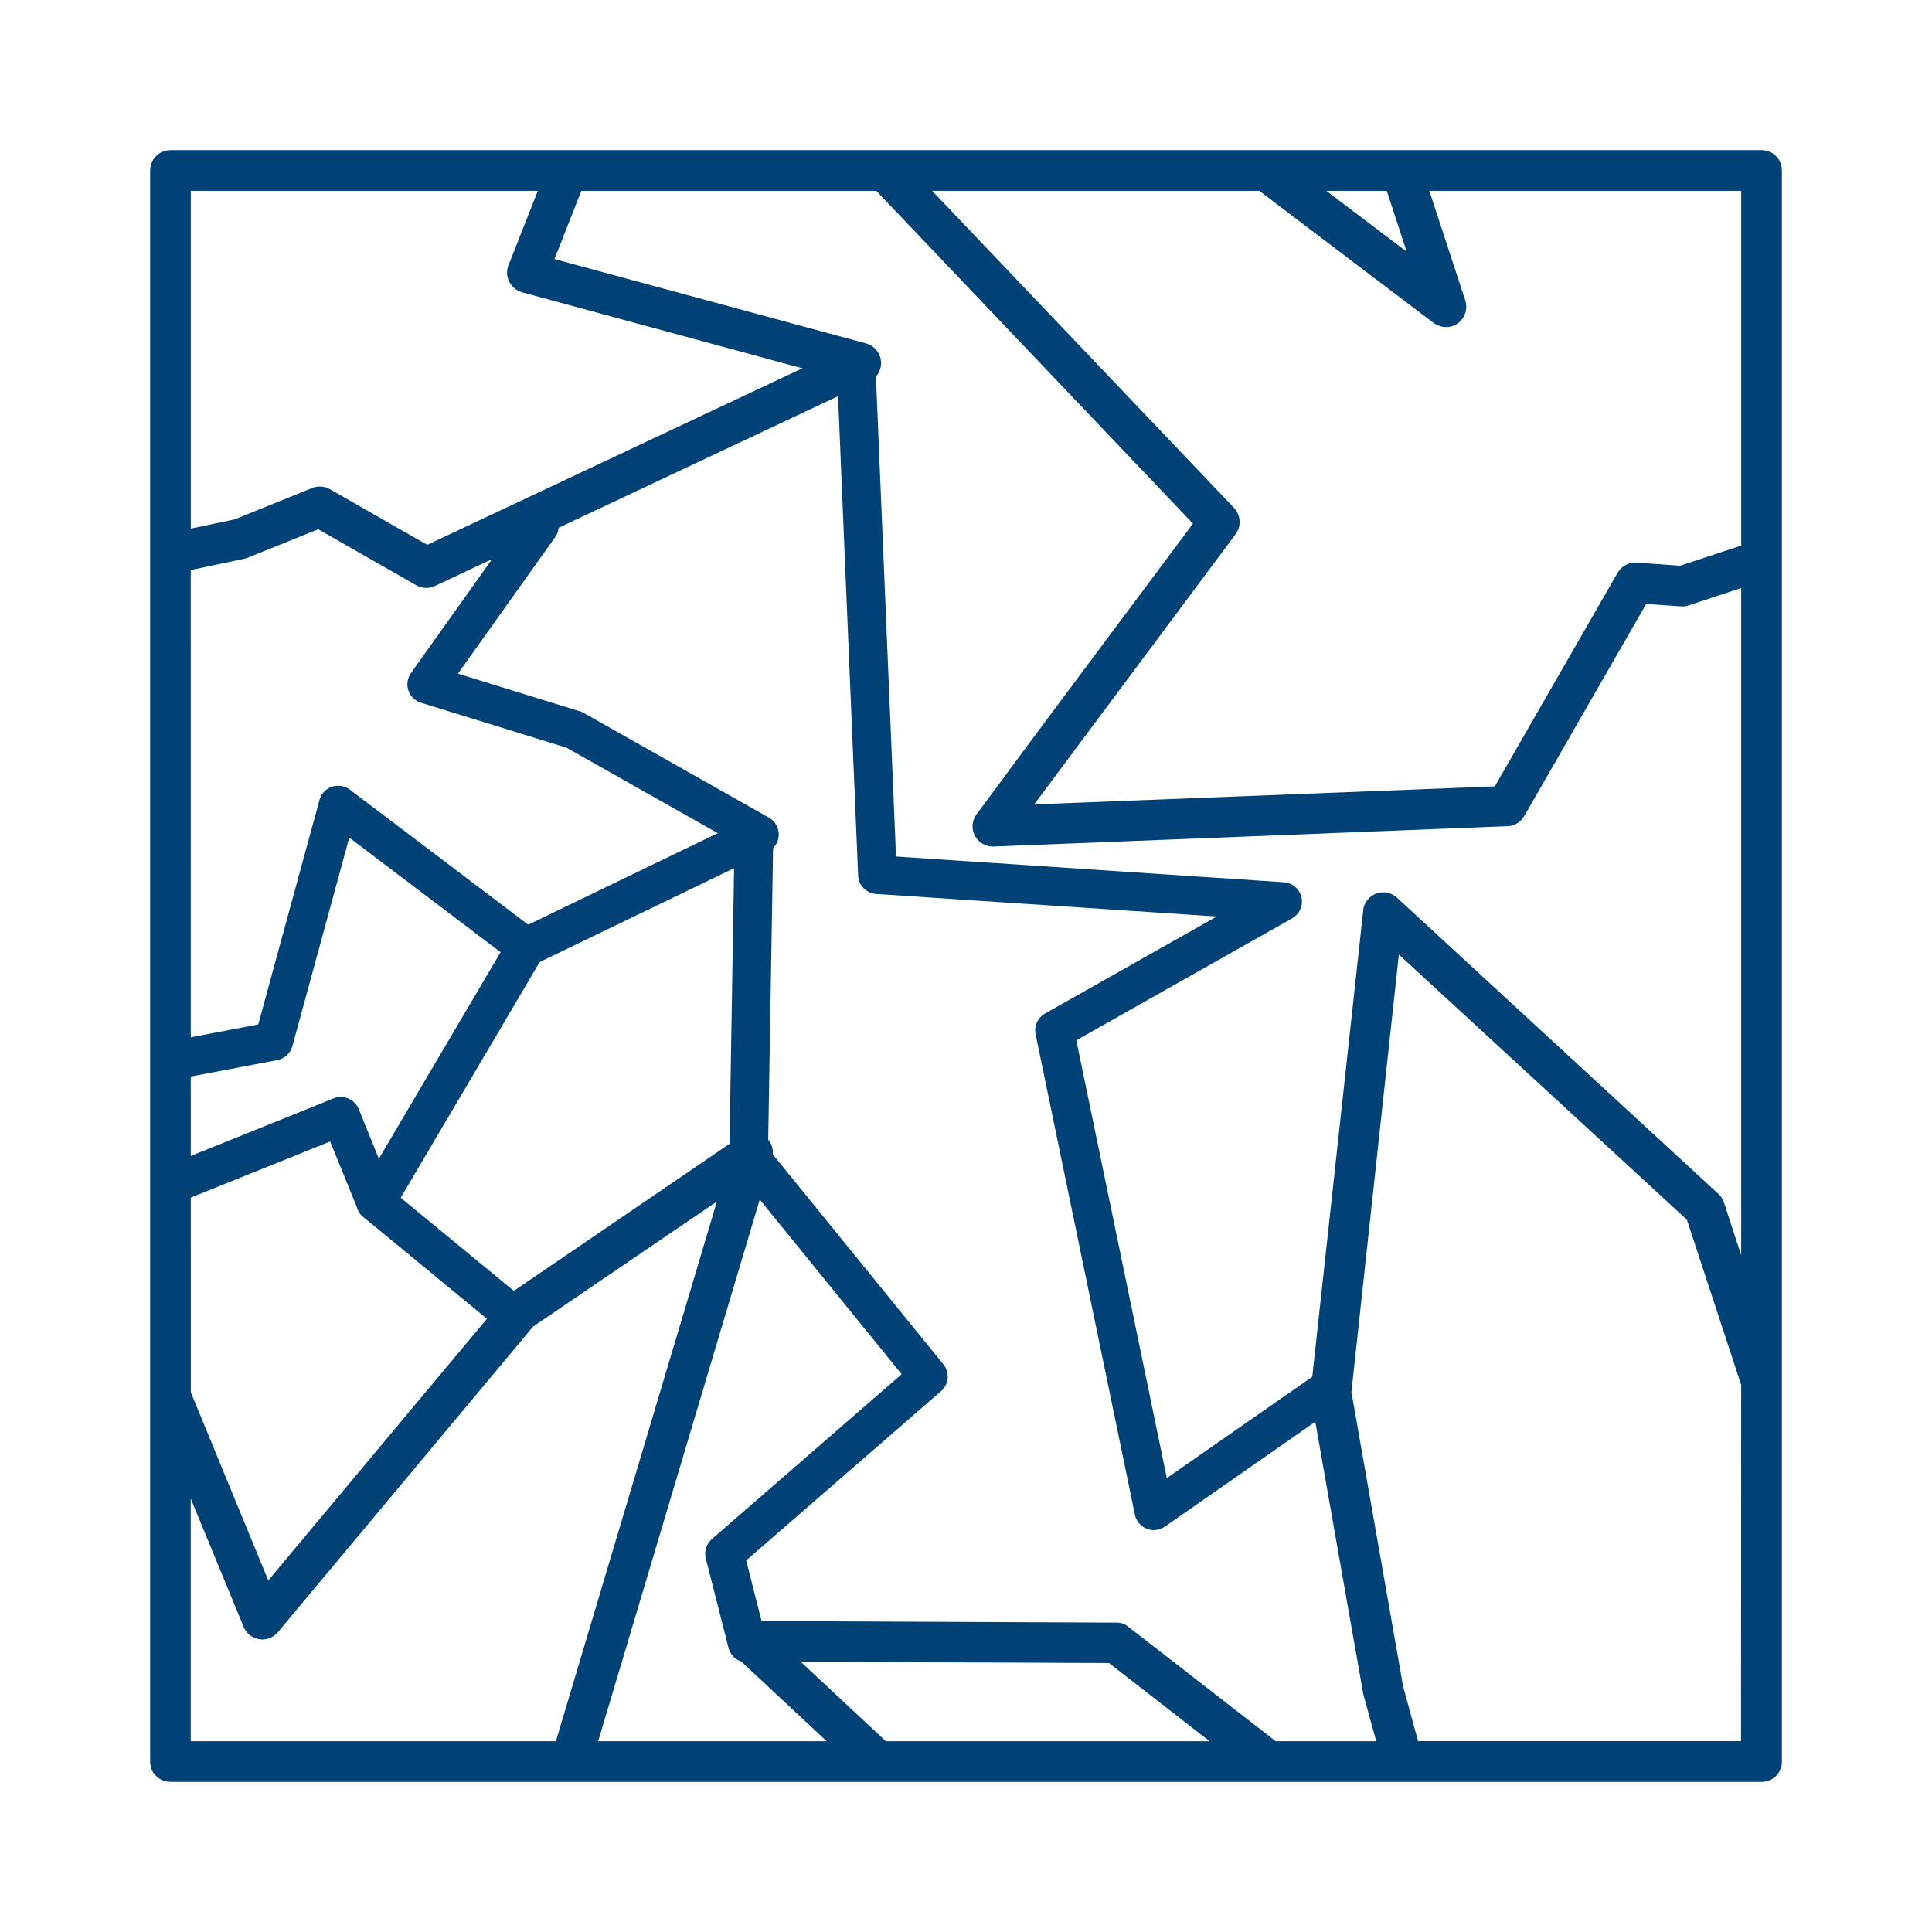 <?xml version="1.0" encoding="utf-8"?>
<!-- Generator: Adobe Illustrator 16.0.0, SVG Export Plug-In . SVG Version: 6.00 Build 0)  -->
<!DOCTYPE svg PUBLIC "-//W3C//DTD SVG 1.1//EN" "http://www.w3.org/Graphics/SVG/1.1/DTD/svg11.dtd">
<svg version="1.1" id="Calque_1" xmlns="http://www.w3.org/2000/svg" xmlns:xlink="http://www.w3.org/1999/xlink" x="0px" y="0px"
	 width="60px" height="60px" viewBox="0 0 60 60" enable-background="new 0 0 60 60" xml:space="preserve">
<g>
	<path fill="#004176" d="M5.925,5.926v10.49l1.356-0.284l2.383-0.964c0.178-0.082,0.395-0.082,0.581,0.024l3.023,1.729l11.649-5.483
		l-8.705-2.361l-0.065-0.024c-0.323-0.13-0.482-0.491-0.356-0.814l0.911-2.312L5.925,5.926L5.925,5.926z M17.264,54.075
		l5.001-16.761l-5.71,3.885l-7.927,9.492c-0.222,0.266-0.619,0.3-0.885,0.076c-0.091-0.076-0.154-0.176-0.19-0.278l-1.629-3.95
		v7.536H17.264z M5.925,43.236l2.407,5.846l7.315-8.755c0.036-0.044,0.08-0.082,0.125-0.111l7.231-4.93
		c0.154-0.11,0.354-0.149,0.549-0.091c0.335,0.096,0.525,0.447,0.424,0.779l-5.399,18.101h7.094l-2.829-2.642
		c-0.125-0.115-0.2-0.279-0.2-0.47c0-0.343,0.284-0.627,0.628-0.622l11.345,0.051c0.15-0.012,0.307,0.027,0.434,0.135l4.568,3.548
		h3.123l-0.375-1.359c-0.01-0.038-0.02-0.077-0.029-0.114l-1.629-9.244c-0.01-0.057-0.01-0.112,0-0.172l1.629-14.911
		c0.01-0.135,0.066-0.26,0.164-0.361c0.23-0.255,0.625-0.273,0.887-0.033l9.945,9.166c0.096,0.071,0.164,0.174,0.203,0.288
		l0.539,1.647v-20.72l-1.629,0.539c-0.086,0.029-0.172,0.039-0.26,0.029l-1.062-0.072l-3.787,6.587
		c-0.113,0.193-0.311,0.309-0.521,0.313L30.854,26.29c-0.346,0.01-0.64-0.261-0.648-0.603c-0.007-0.149,0.041-0.29,0.123-0.399
		c2.224-3.017,4.48-6.02,6.72-9.026L27.214,5.926h-9.16l-0.834,2.12l9.679,2.621c0.334,0.092,0.532,0.438,0.443,0.771
		c-0.056,0.202-0.198,0.352-0.376,0.424l-13.459,6.337c-0.19,0.092-0.407,0.072-0.581-0.024l-3.043-1.739l-2.186,0.882
		c-0.034,0.019-0.07,0.028-0.106,0.033l-1.667,0.352L5.925,43.236L5.925,43.236z M37.564,54.075l-3.123-2.429l-9.574-0.039
		l2.643,2.468H37.564z M54.074,43.011l-1.686-5.132l-8.945-8.235l-1.473,13.584l1.606,9.148l0.463,1.696h10.03L54.074,43.011
		L54.074,43.011z M44.389,5.926l1.117,3.406c0.105,0.333-0.076,0.689-0.404,0.796c-0.201,0.067-0.414,0.019-0.578-0.097
		l-5.416-4.105H28.948l9.379,9.85c0.202,0.222,0.231,0.559,0.049,0.81l-6.258,8.395l14.305-0.56l3.787-6.587
		c0.117-0.227,0.349-0.381,0.617-0.361l1.35,0.096l1.898-0.626V5.926H44.389z M41.189,5.926l2.496,1.889l-0.617-1.889H41.189z
		 M4.663,54.711V5.294c0-0.352,0.284-0.631,0.631-0.631H17.61h0.037h37.064c0.348,0,0.627,0.279,0.627,0.631v49.417
		c0,0.348-0.279,0.626-0.627,0.626H5.293C4.946,55.337,4.663,55.059,4.663,54.711z"/>
</g>
<g>
	<path fill="#004176" d="M5.742,33.459c-0.283,0-0.534-0.201-0.589-0.488c-0.062-0.324,0.151-0.64,0.477-0.701l2.39-0.455
		l1.902-6.972c0.052-0.192,0.197-0.346,0.385-0.41c0.188-0.063,0.396-0.03,0.556,0.089l5.541,4.195l5.887-2.842l-4.695-2.654
		l-4.522-1.397c-0.184-0.057-0.33-0.199-0.391-0.381c-0.062-0.183-0.032-0.383,0.08-0.541l3.5-4.917
		c0.193-0.27,0.567-0.333,0.837-0.141c0.27,0.192,0.333,0.567,0.141,0.837l-3.019,4.24l3.791,1.171
		c0.041,0.013,0.081,0.03,0.118,0.051l5.75,3.25c0.194,0.11,0.312,0.319,0.304,0.542c-0.008,0.223-0.138,0.424-0.339,0.521
		l-7.25,3.5c-0.202,0.098-0.442,0.073-0.623-0.062l-5.126-3.881L9.08,32.49c-0.06,0.221-0.241,0.389-0.466,0.432l-2.758,0.525
		C5.816,33.455,5.779,33.459,5.742,33.459z"/>
</g>
<g>
	<path fill="#004176" d="M11.667,37.934c-0.015,0-0.029,0-0.044-0.002c-0.228-0.017-0.426-0.16-0.512-0.373l-0.858-2.109
		l-4.612,1.857c-0.305,0.123-0.657-0.023-0.781-0.332c-0.124-0.308,0.025-0.656,0.333-0.781l5.167-2.082
		c0.304-0.122,0.655,0.022,0.78,0.33l0.626,1.543l4.051-6.873c0.168-0.287,0.535-0.381,0.822-0.212
		c0.286,0.168,0.38,0.536,0.212,0.822l-4.667,7.917C12.075,37.82,11.878,37.934,11.667,37.934z"/>
</g>
<g>
	<path fill="#004176" d="M15.916,41.434c-0.134,0-0.269-0.045-0.381-0.138l-4.25-3.5c-0.256-0.21-0.292-0.589-0.082-0.845
		c0.211-0.256,0.588-0.293,0.845-0.081l4.25,3.5c0.256,0.21,0.292,0.589,0.082,0.845C16.261,41.357,16.089,41.434,15.916,41.434z"/>
</g>
<g>
	<path fill="#004176" d="M23.25,36.434c-0.003,0-0.006,0-0.01,0c-0.332-0.006-0.596-0.279-0.59-0.608l0.167-10
		c0.005-0.332,0.258-0.628,0.61-0.59c0.332,0.006,0.596,0.279,0.59,0.61l-0.167,10C23.844,36.171,23.577,36.434,23.25,36.434z"/>
</g>
<g>
	<path fill="#004176" d="M23.206,51.628c-0.268,0-0.512-0.183-0.581-0.453l-0.706-2.776c-0.056-0.221,0.017-0.453,0.188-0.602
		l5.895-5.119l-5.051-6.217c-0.209-0.257-0.17-0.635,0.087-0.844c0.257-0.208,0.635-0.17,0.844,0.088l5.417,6.667
		c0.204,0.251,0.172,0.619-0.072,0.831l-6.054,5.258l0.615,2.419c0.082,0.32-0.113,0.647-0.434,0.729
		C23.304,51.621,23.254,51.628,23.206,51.628z"/>
</g>
<g>
	<path fill="#004176" d="M35.833,47.518c-0.075,0-0.149-0.015-0.222-0.043c-0.188-0.074-0.325-0.238-0.366-0.437l-3.083-14.917
		c-0.053-0.255,0.064-0.516,0.293-0.645l5.333-3.013l-10.578-0.7c-0.306-0.02-0.547-0.268-0.56-0.574l-0.667-15.917
		c-0.014-0.331,0.244-0.61,0.575-0.625c0.339,0.015,0.61,0.244,0.625,0.575l0.644,15.378L39.873,27.4
		c0.266,0.018,0.486,0.207,0.545,0.465c0.059,0.258-0.059,0.525-0.29,0.656l-6.702,3.786l2.811,13.596l4.756-3.312
		c0.271-0.188,0.646-0.123,0.835,0.149c0.188,0.271,0.123,0.646-0.149,0.835l-5.5,3.834C36.074,47.48,35.954,47.518,35.833,47.518z"
		/>
</g>
</svg>
